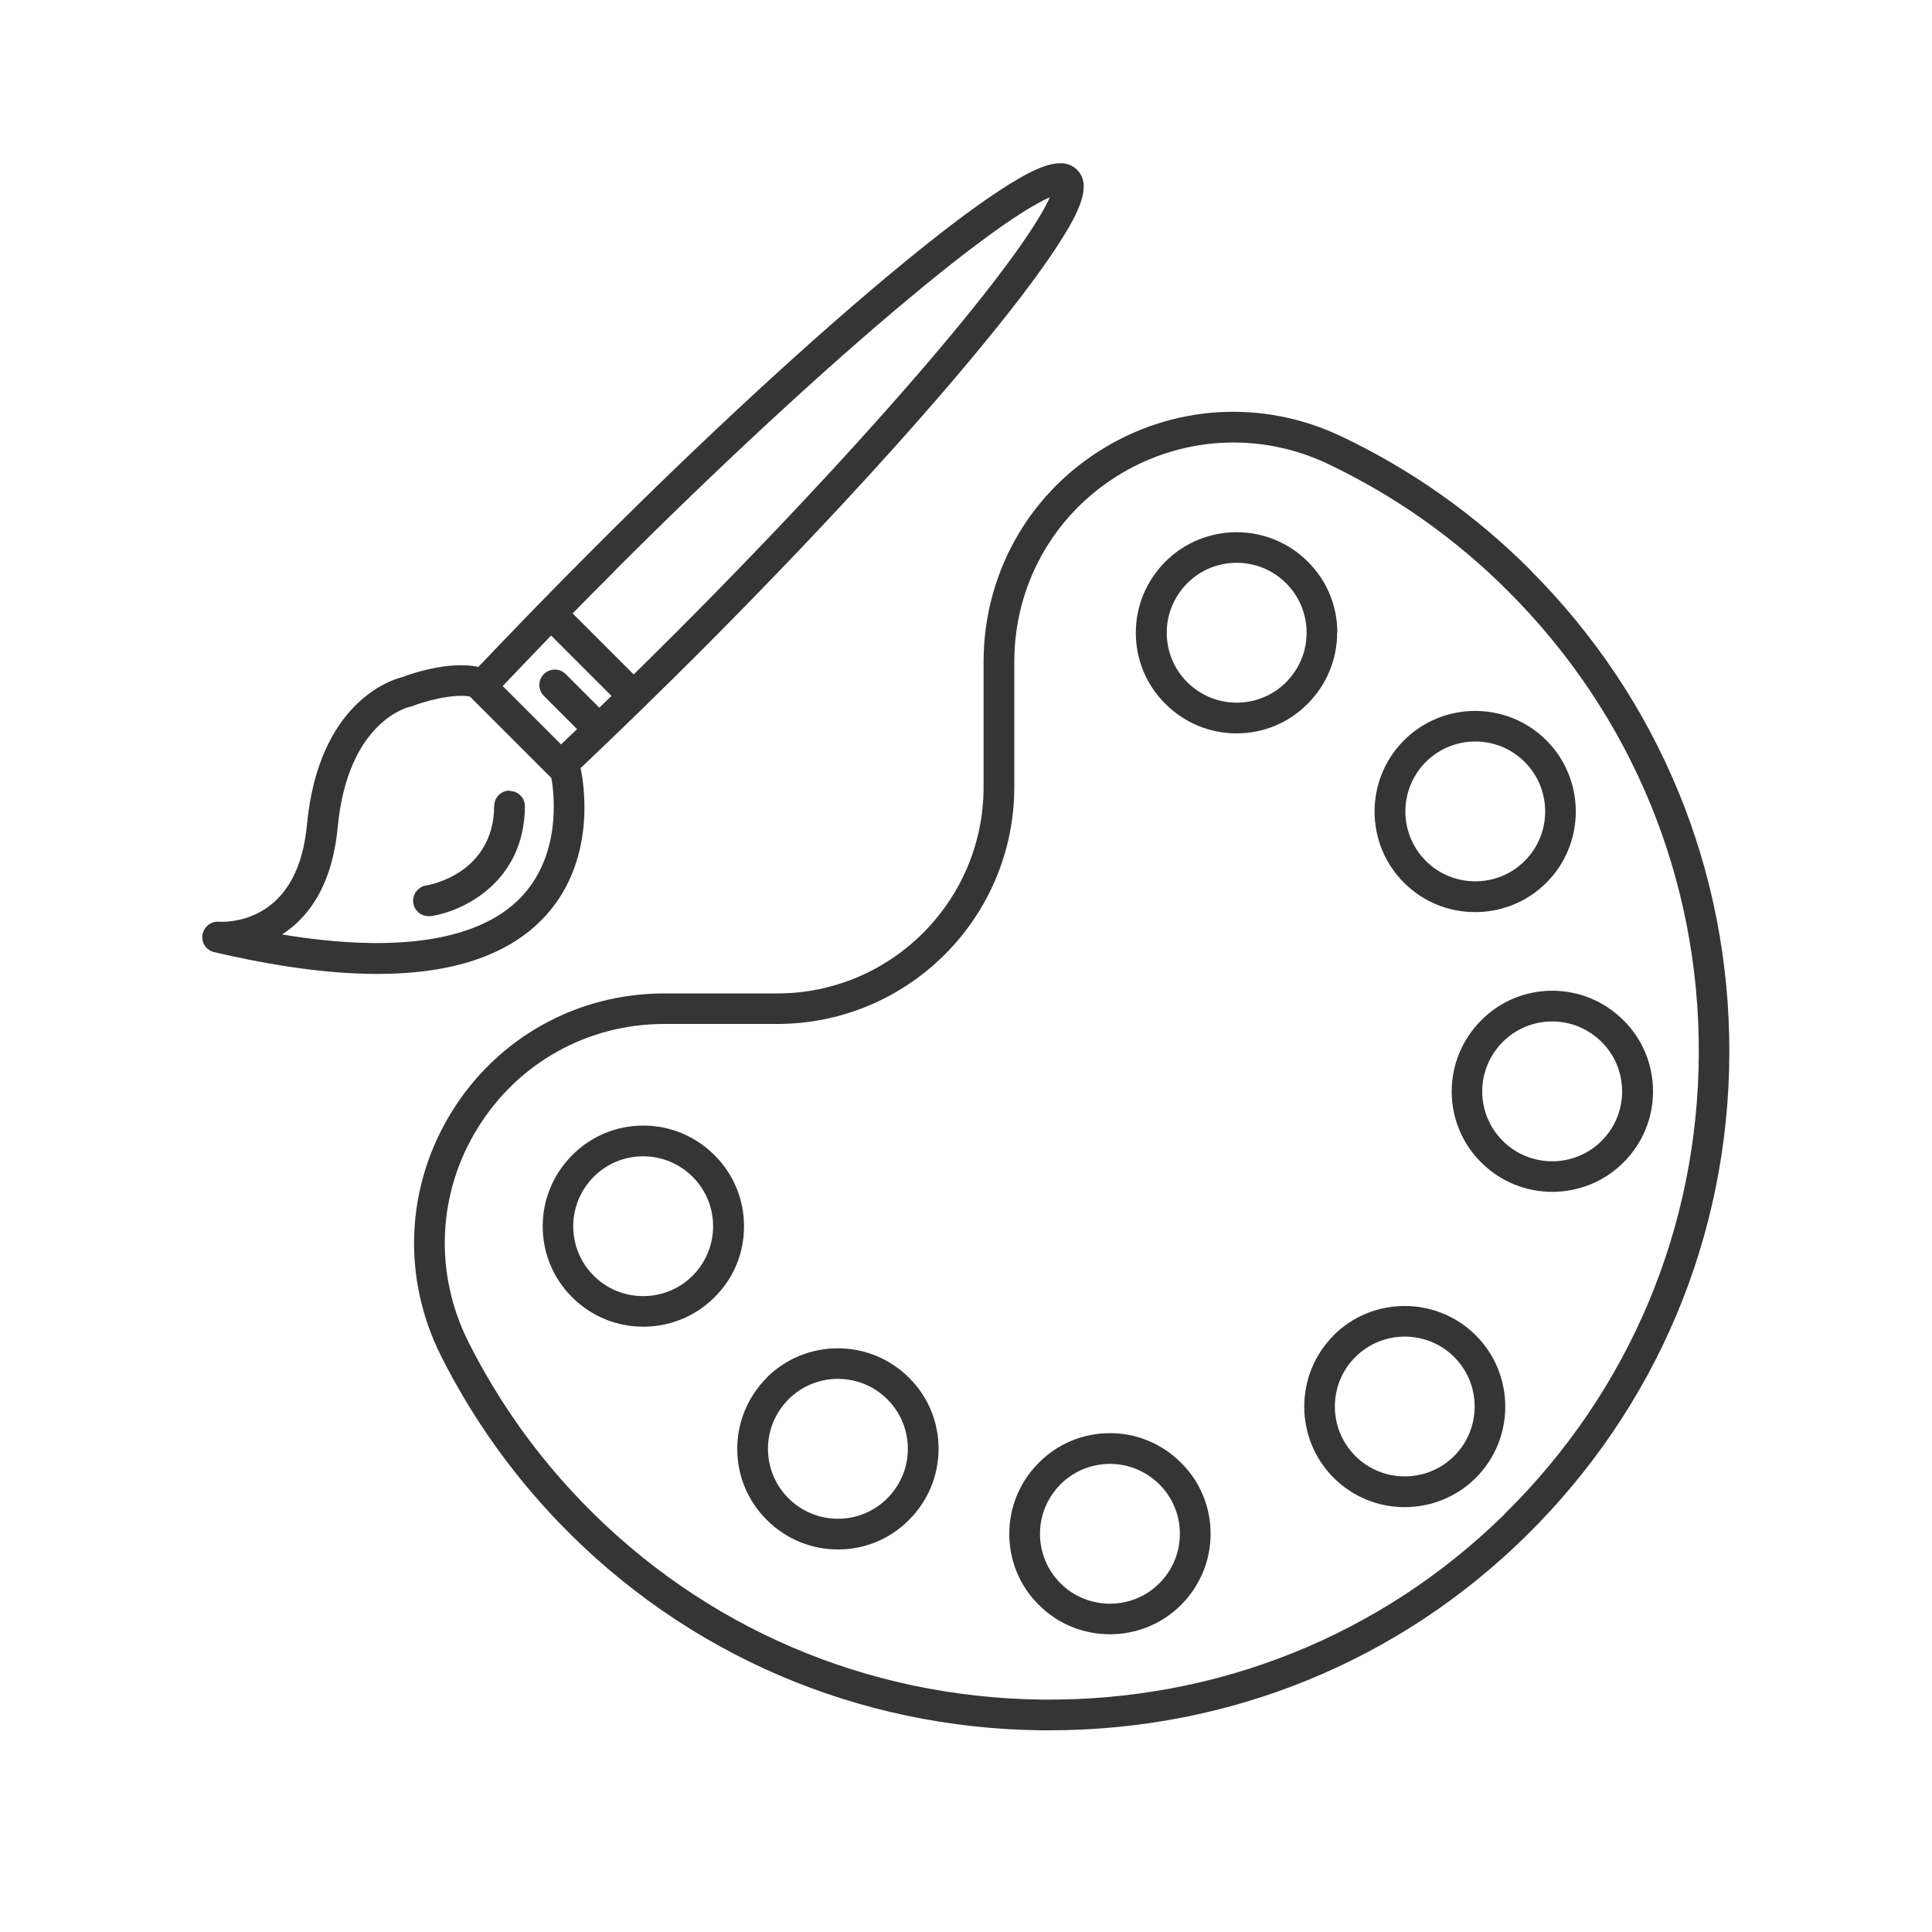 <?xml version="1.0" encoding="UTF-8"?><svg id="Layer_2" xmlns="http://www.w3.org/2000/svg" viewBox="0 0 100 100"><defs><style>.cls-1{fill:none;}.cls-2{fill:#353535;}</style></defs><g id="Layer_1-2"><g><rect class="cls-1" width="100" height="100"/><g><path class="cls-2" d="M57.45,74.18c-1.39,0-2.7,.54-3.68,1.53-.98,.98-1.53,2.29-1.53,3.68s.54,2.7,1.53,3.68c1.02,1.02,2.35,1.52,3.68,1.52s2.67-.51,3.68-1.52c.98-.98,1.53-2.29,1.53-3.68s-.54-2.7-1.53-3.68c-.98-.98-2.29-1.53-3.68-1.53Zm2.56,7.77c-1.41,1.41-3.71,1.41-5.12,0-.68-.68-1.06-1.59-1.06-2.56s.38-1.87,1.06-2.56c.68-.68,1.59-1.06,2.56-1.06s1.87,.38,2.56,1.06c.68,.68,1.06,1.59,1.06,2.56s-.38,1.87-1.06,2.56Z"/><path class="cls-2" d="M36.98,59.79c-.98-.98-2.29-1.53-3.68-1.53s-2.7,.54-3.68,1.53c-.98,.98-1.53,2.29-1.53,3.68s.54,2.7,1.53,3.68c1.02,1.02,2.35,1.52,3.68,1.52s2.67-.51,3.68-1.52,1.53-2.29,1.53-3.68-.54-2.7-1.53-3.68Zm-1.13,6.24c-1.41,1.41-3.71,1.41-5.12,0-.68-.68-1.06-1.59-1.06-2.56s.38-1.87,1.06-2.56c.68-.68,1.59-1.06,2.56-1.06s1.87,.38,2.56,1.06c.68,.68,1.06,1.59,1.06,2.56s-.38,1.87-1.06,2.56Z"/><path class="cls-2" d="M39.69,71.31c-.98,.98-1.53,2.29-1.53,3.68s.54,2.7,1.53,3.68c.98,.98,2.29,1.53,3.68,1.53s2.7-.54,3.68-1.53c.98-.98,1.53-2.29,1.53-3.68s-.54-2.7-1.53-3.68c-2.03-2.03-5.34-2.03-7.37,0Zm6.24,6.24c-.68,.68-1.59,1.06-2.56,1.06s-1.87-.38-2.56-1.06c-.68-.68-1.06-1.59-1.06-2.56s.38-1.87,1.06-2.56c.71-.71,1.63-1.06,2.56-1.06s1.85,.35,2.56,1.06c.68,.68,1.06,1.59,1.06,2.56s-.38,1.87-1.06,2.56Z"/><path class="cls-2" d="M69.22,32.75c0-1.39-.54-2.7-1.53-3.68-2.03-2.03-5.34-2.03-7.37,0-.98,.98-1.53,2.29-1.53,3.68s.54,2.7,1.53,3.68c.98,.98,2.29,1.53,3.68,1.53s2.7-.54,3.68-1.53c.98-.98,1.53-2.29,1.53-3.68Zm-2.65,2.56c-.68,.68-1.59,1.06-2.56,1.06s-1.87-.38-2.56-1.06c-.68-.68-1.06-1.59-1.06-2.56s.38-1.87,1.06-2.56c.71-.71,1.63-1.06,2.56-1.06s1.85,.35,2.56,1.06c.68,.68,1.06,1.59,1.06,2.56s-.38,1.87-1.06,2.56Z"/><path class="cls-2" d="M69.03,69.12c-2.03,2.03-2.03,5.34,0,7.37,1.02,1.02,2.35,1.52,3.68,1.52s2.67-.51,3.68-1.52c2.03-2.03,2.03-5.34,0-7.37-2.03-2.03-5.34-2.03-7.37,0Zm6.24,6.24c-1.41,1.41-3.71,1.41-5.12,0s-1.41-3.71,0-5.12c1.41-1.41,3.71-1.41,5.12,0,1.41,1.41,1.41,3.71,0,5.12Z"/><path class="cls-2" d="M79.21,29.5c-2.87-2.87-6.18-5.21-9.82-6.93-4.04-1.91-8.7-1.63-12.47,.76-3.77,2.38-6.01,6.47-6.01,10.93v6.48c0,5.89-4.79,10.68-10.68,10.68h-5.85c-4.51,0-8.63,2.29-11,6.13-2.38,3.84-2.59,8.55-.57,12.6,1.6,3.19,3.67,6.12,6.17,8.71,6.56,6.79,15.41,10.59,24.91,10.7,.15,0,.29,0,.44,0,9.33,0,18.08-3.57,24.69-10.09,6.73-6.64,10.46-15.5,10.49-24.95,.03-9.45-3.63-18.34-10.31-25.02Zm-1.3,48.84c-6.41,6.32-14.93,9.73-24,9.63-9.07-.11-17.52-3.74-23.78-10.22-2.39-2.47-4.37-5.27-5.9-8.32-1.77-3.55-1.59-7.68,.5-11.05,2.08-3.37,5.69-5.38,9.65-5.38h5.85c6.77,0,12.27-5.5,12.27-12.27v-6.48c0-3.91,1.97-7.49,5.27-9.58,3.31-2.09,7.4-2.34,10.94-.67,3.47,1.65,6.63,3.87,9.37,6.62,6.38,6.38,9.88,14.87,9.85,23.89-.03,9.02-3.59,17.48-10.02,23.82Z"/><path class="cls-2" d="M84.03,52.81c-.98-.98-2.29-1.53-3.68-1.53s-2.7,.54-3.68,1.53c-.98,.98-1.53,2.29-1.53,3.68s.54,2.7,1.53,3.68c1.02,1.02,2.35,1.52,3.68,1.52s2.67-.51,3.68-1.52c.98-.98,1.53-2.29,1.53-3.68s-.54-2.7-1.53-3.68Zm-1.13,6.24c-1.41,1.41-3.71,1.41-5.12,0-.68-.68-1.06-1.59-1.06-2.56s.38-1.87,1.06-2.56c.68-.68,1.59-1.06,2.56-1.06s1.87,.38,2.56,1.06c.68,.68,1.06,1.59,1.06,2.56s-.38,1.88-1.06,2.56Z"/><path class="cls-2" d="M76.36,47.21c1.33,0,2.67-.51,3.68-1.52,2.03-2.03,2.03-5.34,0-7.37-2.03-2.03-5.34-2.03-7.37,0-2.03,2.03-2.03,5.34,0,7.37,1.02,1.02,2.35,1.52,3.68,1.52Zm-2.56-7.77c.71-.71,1.63-1.06,2.56-1.06s1.85,.35,2.56,1.06c1.41,1.41,1.41,3.71,0,5.12-1.41,1.41-3.71,1.41-5.12,0-1.41-1.41-1.41-3.71,0-5.12Z"/><path class="cls-2" d="M30.06,39.75c1.98-1.88,4.01-3.85,6.04-5.88,5.84-5.84,11.12-11.57,14.84-16.11,1.83-2.23,3.19-4.06,4.05-5.44,.86-1.38,1.54-2.76,.76-3.53-.78-.78-2.16-.09-3.53,.76-1.38,.86-3.22,2.22-5.44,4.05-4.55,3.73-10.27,9-16.11,14.85-2.04,2.04-4.02,4.08-5.91,6.07-1.52-.33-3.51,.36-3.92,.52-.62,.15-4.35,1.34-4.95,7.63-.21,2.25-1.04,3.78-2.44,4.54-1.06,.58-2.1,.5-2.11,.5-.41-.04-.79,.25-.86,.67-.07,.41,.2,.81,.6,.9,3.2,.75,6.02,1.13,8.45,1.13,3.81,0,6.65-.93,8.49-2.78,2.98-3,2.16-7.28,2.03-7.87Zm-1.54-6.86l3.13,3.13c-.21,.2-.42,.41-.63,.61l-1.74-1.74c-.31-.31-.81-.31-1.13,0-.31,.31-.31,.81,0,1.13l1.72,1.72c-.28,.26-.55,.53-.83,.79l-3.02-3.02c.82-.86,1.65-1.73,2.5-2.61Zm3.27-3.32c5.45-5.45,10.85-10.45,15.23-14.1,4.45-3.71,6.47-4.89,7.32-5.26-.37,.84-1.55,2.86-5.26,7.31-3.65,4.37-8.66,9.78-14.1,15.23-.73,.73-1.46,1.45-2.18,2.16l-3.16-3.16c.71-.73,1.43-1.45,2.16-2.18ZM14.61,48.36c1.32-.85,2.58-2.48,2.87-5.55,.52-5.46,3.63-6.21,3.75-6.23,.05,0,.09-.02,.13-.04,.48-.19,1.99-.65,2.96-.49l4.22,4.22c.15,.84,.53,4.06-1.65,6.25-2.18,2.19-6.4,2.82-12.28,1.85Z"/><path class="cls-2" d="M26.38,40.92h0c-.44,0-.79,.35-.8,.79-.03,3.52-3.37,4.1-3.52,4.12-.43,.07-.73,.47-.67,.91,.06,.39,.4,.68,.79,.68,.04,0,.08,0,.12,0,1.67-.25,4.84-1.76,4.87-5.68,0-.44-.35-.8-.79-.8Z"/></g></g></g></svg>